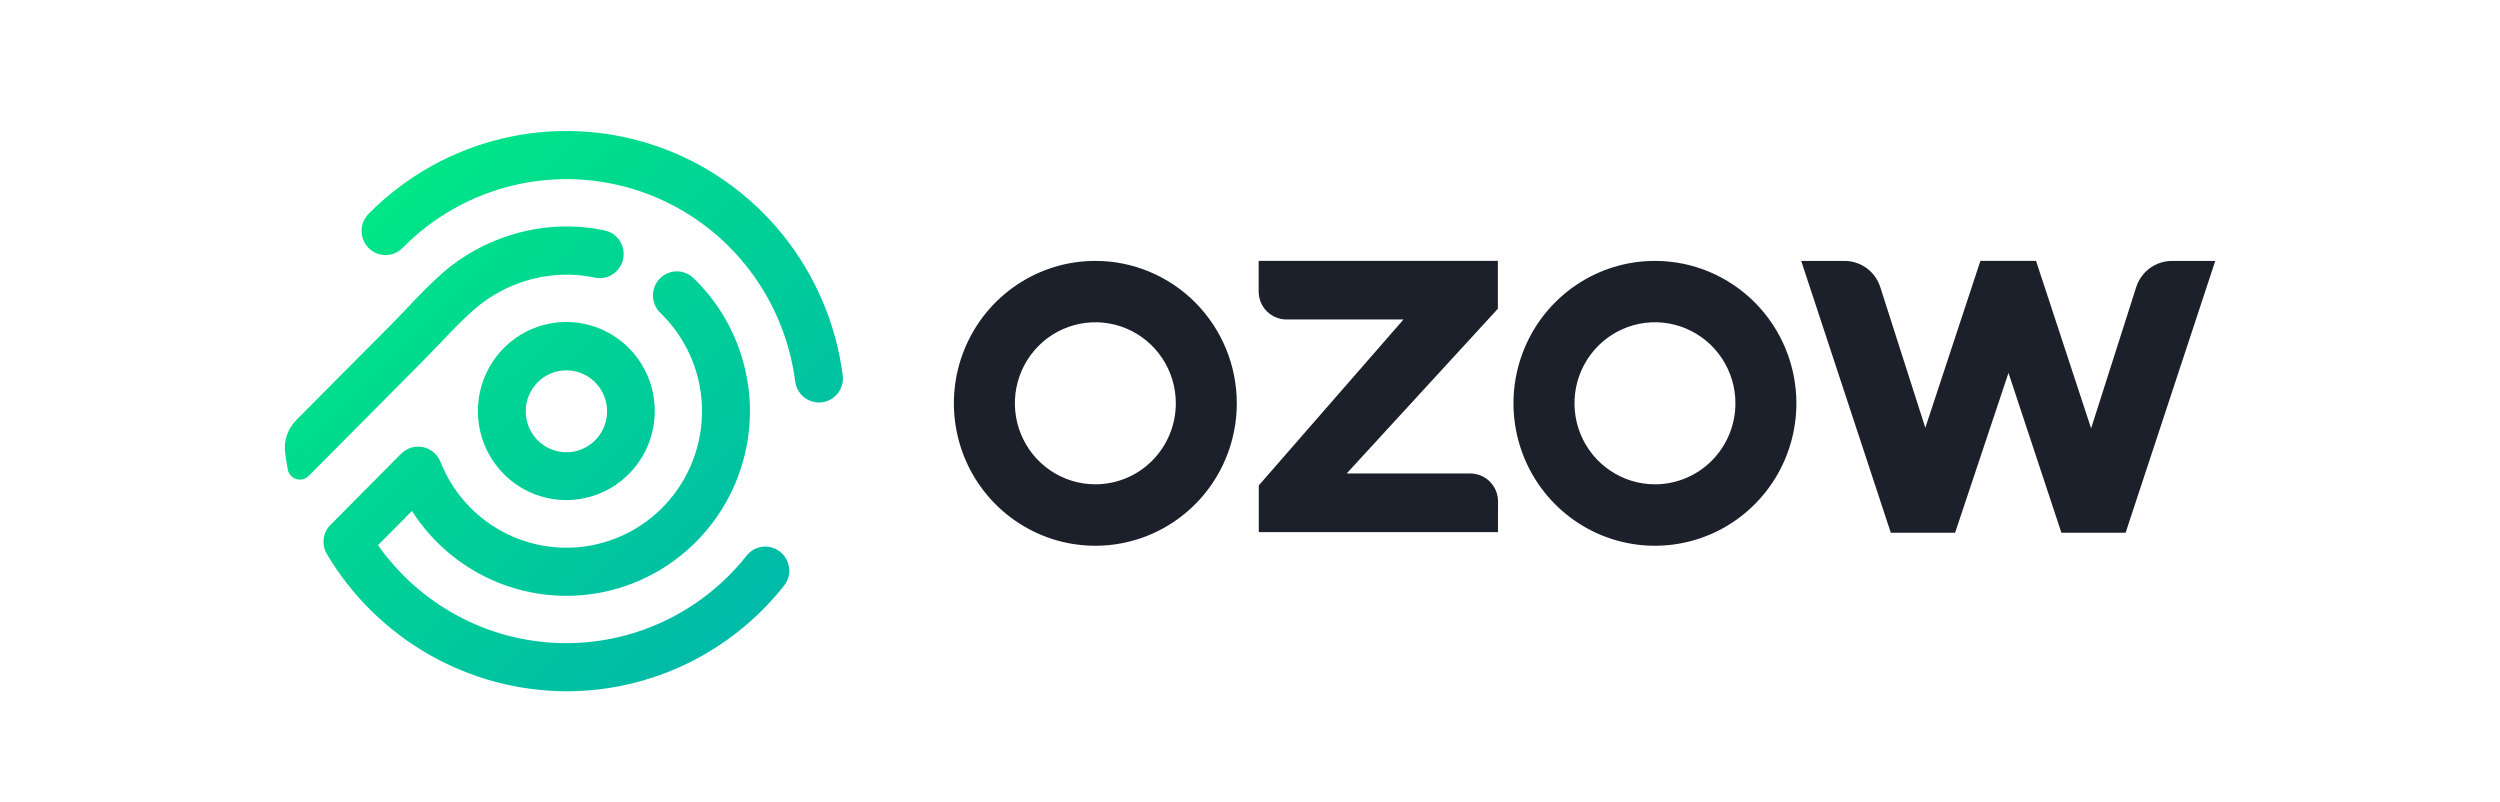 <svg width="237" height="76" viewBox="0 0 237 76" fill="none" xmlns="http://www.w3.org/2000/svg">
<path d="M201.508 50.502H195.421L190.404 35.351L185.344 50.502H179.247L170.755 24.735H174.863C175.616 24.734 176.349 24.974 176.957 25.42C177.566 25.866 178.018 26.495 178.249 27.216L182.52 40.554L187.742 24.732H193.017L198.237 40.607L202.512 27.221C202.743 26.499 203.195 25.87 203.804 25.424C204.412 24.978 205.146 24.738 205.898 24.738H210.006L201.508 50.502Z" fill="#1C202B"/>
<path d="M156.888 24.732C154.235 24.732 151.642 25.524 149.437 27.008C147.232 28.492 145.513 30.601 144.498 33.068C143.483 35.535 143.217 38.25 143.735 40.87C144.252 43.489 145.529 45.895 147.405 47.783C149.28 49.672 151.67 50.958 154.271 51.479C156.873 52 159.569 51.732 162.02 50.71C164.47 49.688 166.564 47.958 168.038 45.737C169.512 43.517 170.298 40.906 170.298 38.235C170.298 34.654 168.885 31.22 166.37 28.687C163.855 26.155 160.444 24.732 156.888 24.732ZM156.888 45.912C155.379 45.912 153.904 45.461 152.65 44.616C151.395 43.772 150.418 42.572 149.841 41.168C149.264 39.764 149.113 38.22 149.408 36.73C149.703 35.24 150.43 33.872 151.498 32.798C152.565 31.724 153.925 30.993 155.405 30.697C156.885 30.401 158.418 30.554 159.812 31.136C161.206 31.718 162.397 32.703 163.235 33.967C164.072 35.231 164.519 36.716 164.518 38.235C164.517 40.272 163.712 42.225 162.282 43.665C160.851 45.104 158.91 45.913 156.888 45.912V45.912Z" fill="#1C202B"/>
<path d="M142.008 50.449H119.332V46.016L133.051 30.287H121.957C121.258 30.287 120.587 30.007 120.092 29.509C119.598 29.011 119.32 28.335 119.32 27.631V24.732H141.998V29.27L127.666 44.885H139.377C140.076 44.885 140.747 45.164 141.242 45.662C141.736 46.16 142.014 46.836 142.014 47.54L142.008 50.449Z" fill="#1C202B"/>
<path d="M103.838 24.732C101.185 24.732 98.593 25.524 96.387 27.008C94.182 28.492 92.463 30.601 91.448 33.068C90.433 35.535 90.167 38.25 90.685 40.87C91.202 43.489 92.479 45.895 94.355 47.783C96.23 49.672 98.62 50.958 101.221 51.479C103.823 52 106.519 51.732 108.97 50.71C111.42 49.688 113.515 47.958 114.988 45.737C116.462 43.517 117.248 40.906 117.248 38.235C117.248 34.654 115.835 31.22 113.32 28.687C110.805 26.155 107.394 24.732 103.838 24.732ZM103.838 45.912C102.329 45.912 100.854 45.461 99.6 44.616C98.345 43.772 97.368 42.572 96.791 41.168C96.214 39.764 96.064 38.22 96.358 36.73C96.653 35.24 97.38 33.872 98.448 32.798C99.515 31.724 100.875 30.993 102.355 30.697C103.835 30.401 105.368 30.554 106.762 31.136C108.156 31.718 109.347 32.703 110.185 33.967C111.022 35.231 111.469 36.716 111.468 38.235C111.467 40.272 110.663 42.225 109.232 43.665C107.801 45.104 105.86 45.913 103.838 45.912V45.912Z" fill="#1C202B"/>
<path d="M53.687 65.533C49.109 65.518 44.612 64.311 40.634 62.03C36.655 59.749 33.33 56.471 30.98 52.514C30.726 52.08 30.622 51.572 30.687 51.071C30.752 50.57 30.981 50.105 31.337 49.751L38.032 43.009C38.298 42.742 38.626 42.545 38.986 42.436C39.346 42.327 39.727 42.31 40.095 42.386C40.463 42.461 40.807 42.628 41.095 42.87C41.384 43.112 41.609 43.422 41.749 43.773C42.864 46.587 44.923 48.918 47.569 50.361C50.214 51.804 53.278 52.267 56.228 51.67C59.177 51.072 61.826 49.453 63.712 47.093C65.597 44.732 66.602 41.781 66.55 38.752C66.543 38.287 66.51 37.822 66.45 37.361C66.08 34.425 64.719 31.706 62.596 29.66C62.161 29.24 61.91 28.663 61.898 28.057C61.885 27.451 62.113 26.864 62.53 26.427C62.947 25.989 63.519 25.737 64.121 25.724C64.723 25.712 65.306 25.941 65.74 26.361C68.613 29.129 70.454 32.807 70.956 36.779C71.05 37.508 71.097 38.242 71.096 38.977C71.093 42.761 69.872 46.443 67.618 49.471C65.364 52.499 62.197 54.711 58.59 55.776C54.984 56.841 51.132 56.703 47.61 55.38C44.088 54.058 41.086 51.624 39.053 48.441L35.833 51.677C37.789 54.458 40.359 56.744 43.341 58.355C46.323 59.966 49.636 60.858 53.019 60.961C56.402 61.064 59.762 60.375 62.835 58.947C65.908 57.52 68.611 55.395 70.729 52.737C70.911 52.49 71.141 52.283 71.404 52.128C71.668 51.972 71.96 51.872 72.262 51.833C72.565 51.794 72.873 51.816 73.167 51.9C73.461 51.983 73.735 52.125 73.973 52.317C74.211 52.51 74.408 52.749 74.552 53.02C74.697 53.291 74.785 53.588 74.813 53.894C74.84 54.2 74.806 54.509 74.713 54.802C74.619 55.094 74.467 55.365 74.267 55.597C71.8 58.698 68.672 61.2 65.114 62.92C61.557 64.64 57.661 65.533 53.715 65.533H53.687ZM45.304 38.977C45.301 37.306 45.791 35.673 46.711 34.283C47.631 32.893 48.94 31.809 50.472 31.168C52.004 30.527 53.69 30.358 55.317 30.683C56.945 31.007 58.44 31.81 59.614 32.99C60.788 34.171 61.587 35.675 61.912 37.313C62.237 38.951 62.071 40.649 61.437 42.193C60.803 43.736 59.728 45.056 58.349 45.984C56.969 46.912 55.348 47.407 53.689 47.407C52.589 47.408 51.499 47.191 50.482 46.768C49.465 46.344 48.541 45.724 47.762 44.941C46.984 44.158 46.366 43.228 45.944 42.205C45.522 41.182 45.305 40.085 45.304 38.977ZM49.84 38.977C49.837 39.745 50.061 40.497 50.483 41.137C50.905 41.777 51.506 42.277 52.21 42.573C52.914 42.869 53.69 42.948 54.438 42.8C55.187 42.651 55.875 42.283 56.416 41.741C56.956 41.199 57.325 40.507 57.475 39.754C57.625 39 57.549 38.219 57.258 37.509C56.966 36.799 56.472 36.192 55.838 35.765C55.204 35.338 54.458 35.11 53.695 35.11C53.19 35.109 52.689 35.208 52.222 35.401C51.755 35.595 51.33 35.88 50.972 36.239C50.614 36.598 50.33 37.025 50.136 37.495C49.943 37.964 49.843 38.468 49.842 38.977H49.84ZM28.103 45.42C27.902 45.362 27.72 45.249 27.577 45.095C27.434 44.941 27.335 44.75 27.292 44.544C27.188 44.012 27.101 43.471 27.03 42.926C26.958 42.361 27.016 41.787 27.2 41.249C27.383 40.71 27.688 40.221 28.089 39.821L32.023 35.86L36.854 31.01C37.383 30.479 37.907 29.929 38.43 29.376C39.566 28.179 40.731 26.953 42.011 25.825C43.839 24.251 45.964 23.064 48.258 22.334C51.187 21.378 54.315 21.209 57.329 21.846C57.836 21.955 58.291 22.235 58.618 22.642C58.944 23.048 59.122 23.554 59.122 24.077C59.123 24.24 59.105 24.403 59.069 24.563C58.962 25.073 58.684 25.53 58.282 25.858C57.881 26.187 57.38 26.367 56.862 26.369C56.7 26.37 56.538 26.352 56.379 26.316C55.509 26.13 54.621 26.036 53.731 26.036C50.527 26.048 47.431 27.204 44.993 29.298C43.871 30.281 42.776 31.429 41.715 32.542C41.163 33.12 40.611 33.69 40.063 34.246L32.062 42.303L29.252 45.126C29.036 45.343 28.745 45.466 28.44 45.469C28.326 45.47 28.212 45.453 28.103 45.42ZM75.391 36.209C74.872 32.117 73.222 28.254 70.628 25.06C68.034 21.866 64.602 19.471 60.721 18.146C56.841 16.822 52.669 16.622 48.681 17.569C44.693 18.516 41.05 20.572 38.166 23.503C37.742 23.934 37.165 24.178 36.562 24.182C35.96 24.185 35.38 23.947 34.952 23.52C34.523 23.093 34.281 22.512 34.277 21.905C34.274 21.298 34.51 20.715 34.934 20.283C38.42 16.747 42.821 14.267 47.638 13.126C52.455 11.985 57.493 12.228 62.178 13.828C66.864 15.429 71.01 18.322 74.143 22.178C77.276 26.035 79.27 30.699 79.899 35.641C79.959 36.235 79.785 36.829 79.415 37.296C79.045 37.763 78.509 38.065 77.921 38.139C77.332 38.214 76.738 38.053 76.266 37.692C75.793 37.332 75.479 36.799 75.391 36.209Z" fill="url(#paint0_linear_705_124)"/>
<defs>
<linearGradient id="paint0_linear_705_124" x1="38.535" y1="17.889" x2="73.701" y2="54.191" gradientUnits="userSpaceOnUse">
<stop stop-color="#00E587"/>
<stop offset="1" stop-color="#00BBA7"/>
</linearGradient>
</defs>
</svg>
